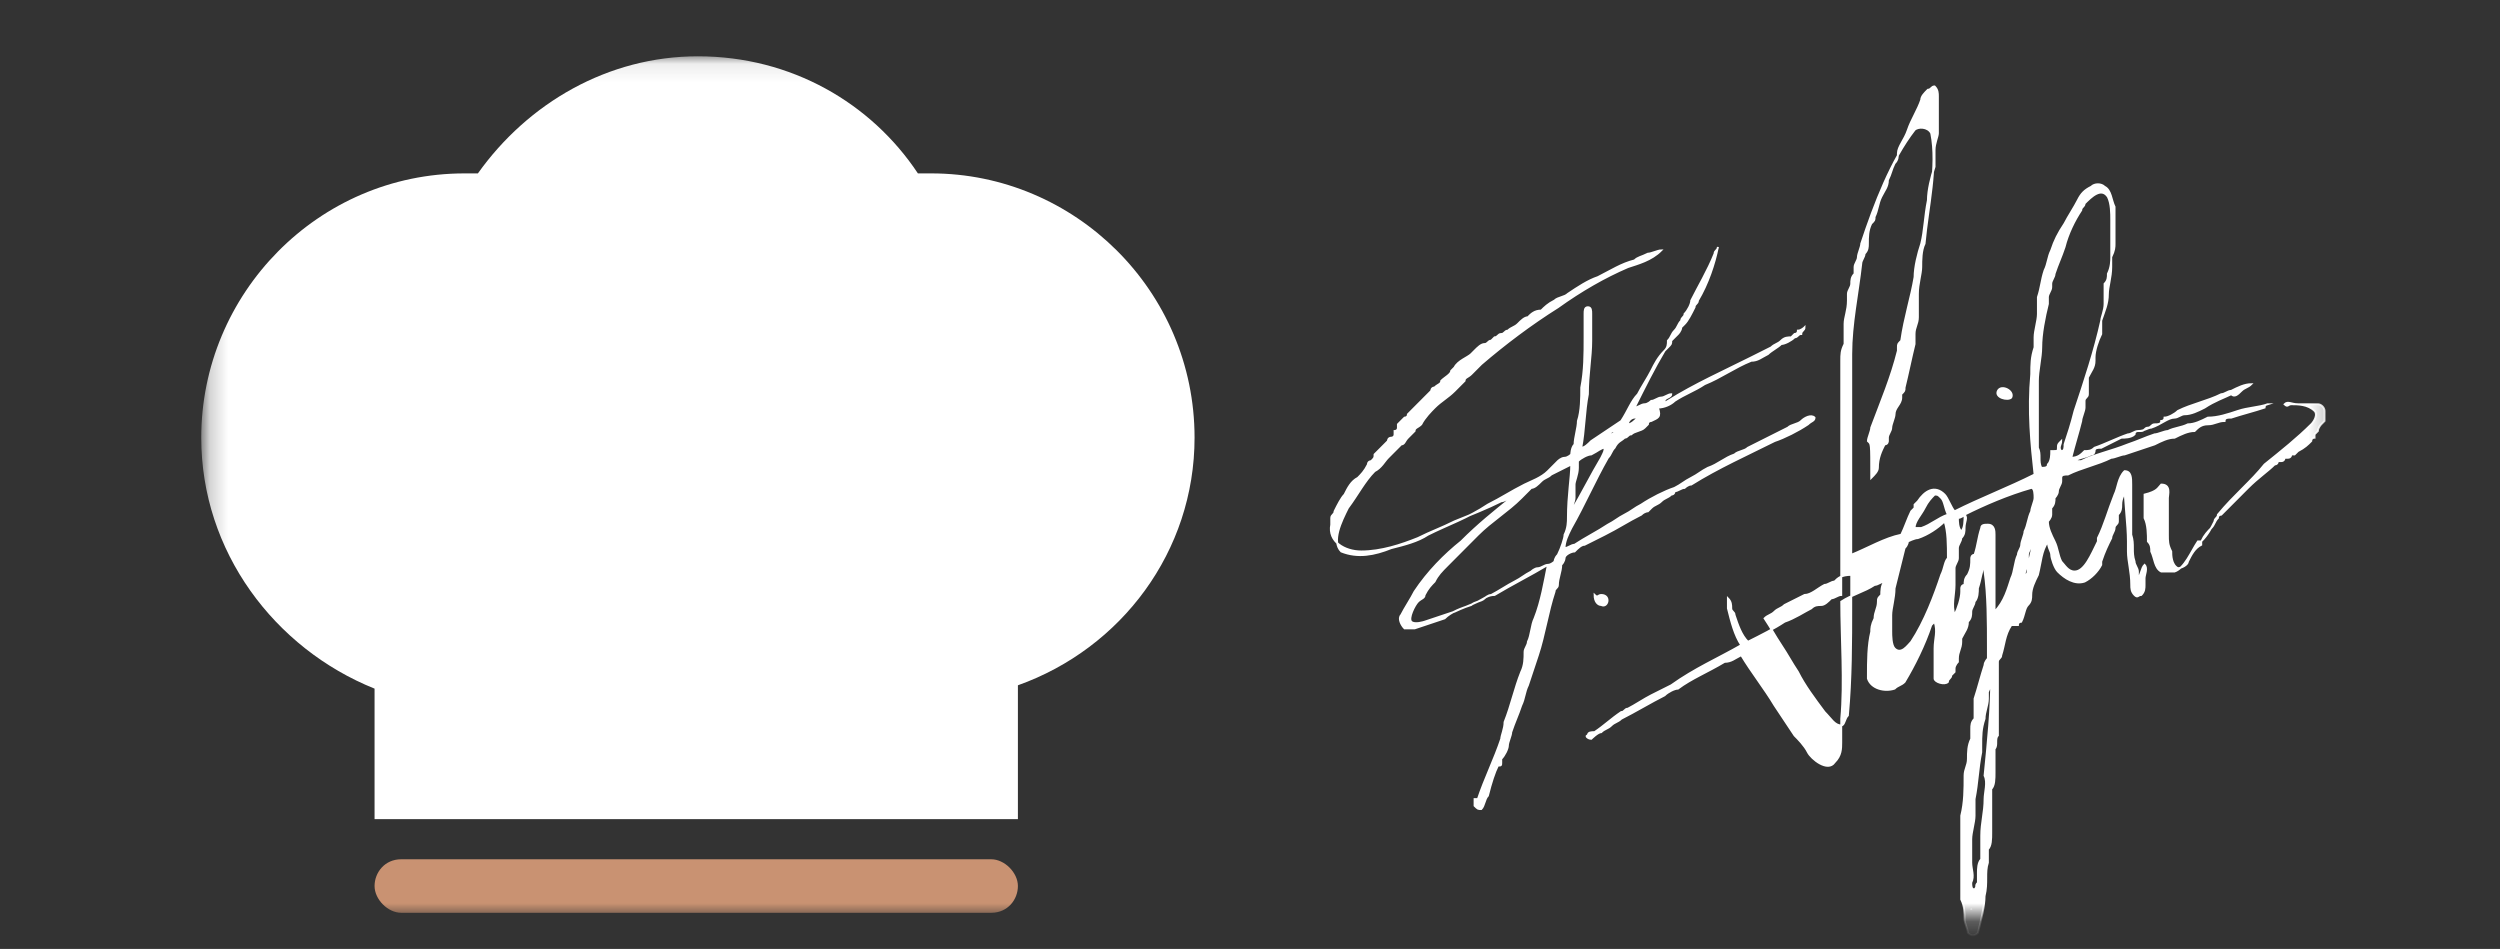 <svg width="137" height="52" viewBox="0 0 137 52" fill="none" xmlns="http://www.w3.org/2000/svg">
<rect x="0" y="0" width="137" height="52" fill="#333333" stroke="none"/>
<mask id="mask0_9496_622" style="mask-type:luminance" maskUnits="userSpaceOnUse" x="11" y="3" width="117" height="48">
<path d="M127.752 3.085H11.21V50.205H127.752V3.085Z" fill="white"/>
</mask>
<g mask="url(#mask0_9496_622)">
<path d="M65.462 23.986C65.462 15.919 58.886 9.502 51.032 9.502C50.849 9.502 50.666 9.502 50.301 9.502C47.744 5.652 43.36 3.085 38.245 3.085C33.313 3.085 28.929 5.652 26.189 9.502C26.006 9.502 25.824 9.502 25.458 9.502C17.421 9.502 11.028 16.103 11.028 23.986C11.028 30.22 15.046 35.537 20.526 37.737V44.888H55.781V37.554C61.444 35.537 65.462 30.22 65.462 23.986Z" fill="white"/>
</g>
<mask id="mask1_9496_622" style="mask-type:luminance" maskUnits="userSpaceOnUse" x="11" y="3" width="117" height="48">
<path d="M127.752 3.085H11.21V50.205H127.752V3.085Z" fill="white"/>
</mask>
<g mask="url(#mask1_9496_622)">
<path d="M21.988 47.088C21.074 47.088 20.526 47.821 20.526 48.554C20.526 49.288 21.257 50.021 21.988 50.021H54.32C55.233 50.021 55.781 49.288 55.781 48.554C55.781 47.821 55.05 47.088 54.32 47.088H21.988Z" fill="#C99272"/>
</g>
<mask id="mask2_9496_622" style="mask-type:luminance" maskUnits="userSpaceOnUse" x="11" y="3" width="117" height="48">
<path d="M127.752 3.085H11.21V50.205H127.752V3.085Z" fill="white"/>
</mask>
<g mask="url(#mask2_9496_622)">
<path d="M87.748 32.604C88.296 32.604 88.113 33.337 87.748 33.154C87.565 33.154 87.382 32.97 87.382 32.604C87.565 32.787 87.565 32.604 87.748 32.604ZM109.485 21.42C109.668 21.053 110.398 21.42 110.216 21.786C110.033 21.97 109.302 21.786 109.485 21.42ZM118.436 26.553C118.984 26.553 118.801 27.103 118.801 27.287C118.801 27.47 118.801 27.653 118.801 27.837C118.801 28.387 118.801 28.753 118.801 29.303C118.801 29.67 118.801 29.853 118.984 30.22C118.984 30.403 118.984 30.953 119.349 31.137C119.532 31.137 119.897 30.953 119.897 30.77C120.08 30.403 120.262 30.037 120.628 29.853C120.628 29.853 120.628 29.853 120.628 29.67C120.993 29.303 121.176 28.937 121.358 28.57C121.358 28.387 121.541 28.387 121.541 28.203C122.454 27.103 123.368 26.37 124.098 25.453C125.012 24.72 125.925 23.986 126.656 23.253C126.838 23.07 127.021 22.703 126.838 22.52C126.473 22.153 125.925 22.153 125.56 22.153C125.377 22.153 125.377 22.336 125.194 22.153C125.377 21.97 125.56 22.153 125.925 22.153C126.108 22.153 126.108 22.153 126.29 22.153C126.473 22.153 126.656 22.153 127.021 22.153C127.204 22.153 127.386 22.336 127.386 22.52C127.386 22.703 127.386 22.703 127.386 22.886V23.07L127.204 23.253C127.204 23.253 127.021 23.436 127.021 23.62L126.838 23.803C126.838 23.803 126.838 23.803 126.838 23.986C126.838 23.986 126.656 23.986 126.656 24.17C126.473 24.353 126.29 24.536 125.925 24.72L125.742 24.903H125.56C125.56 24.903 125.56 25.087 125.377 25.087C125.377 25.087 125.377 25.087 125.194 25.087C125.194 25.087 125.194 25.27 125.012 25.27C125.012 25.27 125.012 25.27 124.829 25.27C124.829 25.27 124.829 25.453 124.646 25.453C124.281 25.82 123.733 26.186 123.185 26.737L123.002 26.92C122.82 27.103 122.82 27.103 122.637 27.287C122.454 27.47 122.454 27.47 122.272 27.653C122.089 27.837 121.906 28.02 121.724 28.203C121.724 28.203 121.541 28.203 121.541 28.387C121.358 28.57 121.358 28.753 121.176 28.937C120.993 29.12 120.81 29.303 120.628 29.67C120.628 29.67 120.628 29.67 120.445 29.67C120.08 30.22 119.714 31.137 119.166 31.32C118.984 31.32 118.984 31.32 118.801 31.32C118.801 31.32 118.618 31.32 118.436 31.32C118.07 31.137 118.07 30.587 117.888 30.22C117.888 30.037 117.888 29.853 117.705 29.67C117.705 29.303 117.705 28.753 117.522 28.387C117.522 28.02 117.522 27.653 117.522 27.103C118.253 26.92 118.253 26.737 118.436 26.553ZM86.104 25.453C85.738 25.637 85.373 25.82 85.008 26.003C84.825 26.186 84.642 26.186 84.46 26.37C84.277 26.553 84.094 26.737 83.912 26.737C83.729 26.92 83.546 27.103 83.364 27.287C82.633 28.02 81.72 28.57 80.989 29.303C80.624 29.67 80.258 30.037 79.893 30.403C79.71 30.587 79.528 30.77 79.345 30.953C78.98 31.32 78.797 31.503 78.614 31.87C78.432 32.053 78.249 32.237 78.066 32.604C78.066 32.787 77.884 32.787 77.701 32.97C77.518 33.154 77.153 33.887 77.336 34.07C77.518 34.254 78.066 34.07 78.066 34.07C78.614 33.887 79.162 33.704 79.71 33.52C80.076 33.337 80.624 33.154 80.989 32.97C81.354 32.787 81.537 32.604 81.902 32.604C82.816 32.053 83.912 31.503 84.825 30.953C85.008 30.953 85.19 30.77 85.19 30.77C85.19 30.77 85.19 30.587 85.373 30.403C85.556 30.037 85.738 29.487 85.738 29.303C85.921 28.937 85.921 28.57 85.921 28.387C85.921 27.103 86.104 26.186 86.104 25.453ZM87.93 24.537C87.748 24.537 87.565 24.72 87.2 24.903C87.017 24.903 86.652 25.087 86.469 25.27V25.637C86.469 26.003 86.286 26.37 86.286 26.553C86.286 26.737 86.286 27.103 86.286 27.287C86.286 27.47 86.104 27.837 86.104 28.02C86.652 27.103 87.2 26.003 87.748 25.087C87.93 24.72 87.93 24.72 87.93 24.537ZM88.113 23.803C88.296 23.803 88.478 23.803 88.478 23.62C88.296 23.62 88.113 23.803 88.113 23.803ZM94.141 13.536C93.958 14.453 93.593 15.553 93.045 16.469C93.045 16.653 92.862 16.653 92.862 16.836C92.68 17.203 92.497 17.569 92.314 17.753L92.132 17.936C92.132 18.119 91.949 18.303 91.949 18.303C91.766 18.486 91.766 18.486 91.584 18.669C91.584 18.853 91.584 18.853 91.401 19.036L91.218 19.22C90.67 20.136 90.122 21.236 89.574 22.336C89.757 22.336 89.94 22.153 90.122 22.153C90.305 22.153 90.488 21.97 90.488 21.97C90.67 21.97 90.853 21.786 91.036 21.786C91.218 21.786 91.401 21.603 91.584 21.603C91.584 21.786 91.218 21.786 91.218 21.97C91.036 22.153 91.036 22.336 90.853 22.336C90.67 22.52 90.305 22.703 89.94 22.703C89.757 22.703 89.757 22.886 89.574 22.886C89.392 22.886 89.209 23.07 89.209 23.253C89.392 23.253 89.574 23.07 89.757 22.886C90.305 22.52 90.853 22.336 91.401 21.97C92.862 21.053 94.506 20.32 95.968 19.586C96.333 19.403 96.698 19.22 97.064 19.036C97.246 18.853 97.429 18.853 97.612 18.669C97.794 18.486 97.977 18.486 98.16 18.486L98.342 18.303C98.342 18.303 98.525 18.303 98.525 18.119C98.708 18.119 98.89 17.936 98.89 17.936C98.89 18.119 98.708 18.119 98.708 18.303C98.525 18.303 98.525 18.486 98.342 18.486C98.16 18.669 97.794 18.853 97.612 18.853C97.429 19.036 97.064 19.22 96.881 19.403C96.516 19.586 96.333 19.77 95.968 19.77C95.054 20.136 94.324 20.686 93.41 21.053C92.862 21.42 92.314 21.603 91.766 21.97C91.584 22.153 91.218 22.336 90.853 22.336C91.036 22.886 90.853 22.886 90.488 23.07C90.488 23.07 90.305 23.07 90.305 23.253L90.122 23.436C89.94 23.62 89.574 23.62 89.392 23.803C89.209 23.803 89.209 23.986 89.026 23.986C88.844 24.17 88.661 24.17 88.478 24.537C88.296 24.72 88.296 24.903 88.113 25.087C87.382 26.37 86.834 27.653 86.104 28.937C85.921 29.303 85.738 29.67 85.738 30.037C85.921 30.037 86.104 29.853 86.286 29.853C86.834 29.487 87.565 29.12 88.113 28.753C88.478 28.57 88.661 28.387 89.026 28.203C89.392 28.02 89.574 27.837 89.94 27.653C90.488 27.287 91.218 26.92 91.766 26.737C92.132 26.553 92.314 26.37 92.68 26.186C93.045 26.003 93.228 25.82 93.593 25.637C94.141 25.453 94.506 25.087 95.054 24.903C95.237 24.72 95.602 24.72 95.785 24.537C96.516 24.17 97.246 23.803 97.977 23.436C98.16 23.253 98.525 23.253 98.708 23.07C98.89 22.886 99.256 22.703 99.438 22.886C99.438 23.07 99.256 23.07 99.073 23.253C98.525 23.62 97.794 23.986 97.246 24.17C95.785 24.903 94.141 25.637 92.68 26.553C92.497 26.553 92.314 26.737 92.314 26.737C92.132 26.737 91.949 26.92 91.766 26.92C91.766 26.92 91.766 27.103 91.584 27.103C91.401 27.287 91.218 27.287 91.036 27.47C90.853 27.653 90.67 27.653 90.488 27.837L90.305 28.02C90.305 28.02 90.122 28.02 89.94 28.203C89.209 28.57 88.661 28.937 87.93 29.303C87.565 29.487 87.2 29.67 86.834 29.853C86.652 29.853 86.469 30.037 86.286 30.22C86.104 30.22 85.738 30.403 85.738 30.587C85.738 30.587 85.738 30.77 85.556 30.953C85.556 31.32 85.373 31.687 85.373 32.053C85.373 32.237 85.19 32.237 85.19 32.42C84.825 33.52 84.642 34.804 84.277 35.904C84.094 36.454 83.912 37.004 83.729 37.554C83.546 37.92 83.546 38.287 83.364 38.654C83.181 39.204 82.998 39.571 82.816 40.121C82.816 40.304 82.633 40.671 82.633 40.854C82.633 41.037 82.45 41.404 82.268 41.587V41.771C82.268 41.954 82.268 41.954 82.085 41.954C81.902 42.321 81.72 42.871 81.537 43.604C81.354 43.788 81.354 44.154 81.172 44.337C80.989 44.337 80.989 44.337 80.806 44.154C80.806 44.154 80.806 43.971 80.806 43.788H80.989C81.354 42.688 81.902 41.587 82.268 40.487C82.268 40.304 82.45 39.937 82.45 39.571C82.816 38.654 82.998 37.737 83.364 36.821C83.546 36.454 83.546 36.087 83.546 35.72C83.546 35.537 83.729 35.354 83.729 35.17C83.912 34.804 83.912 34.254 84.094 33.887C84.46 32.97 84.642 31.87 84.825 30.953C84.642 30.953 84.46 31.137 84.277 31.137C84.094 31.137 83.912 31.32 83.912 31.32C83.546 31.503 83.364 31.687 82.998 31.87C82.633 32.053 82.085 32.42 81.72 32.604C81.537 32.604 81.354 32.787 81.354 32.787C81.172 32.97 80.806 32.97 80.624 33.154C80.076 33.337 79.528 33.52 79.162 33.887C78.614 34.07 78.066 34.254 77.518 34.437C77.336 34.437 77.153 34.437 76.97 34.437C76.788 34.254 76.605 33.887 76.788 33.704C76.97 33.337 77.336 32.787 77.518 32.42C78.249 31.32 79.162 30.403 80.076 29.67C80.989 28.753 81.902 28.02 82.816 27.287C82.633 27.287 82.45 27.47 82.268 27.47C81.537 27.837 80.624 28.203 79.71 28.57C78.98 28.937 78.432 29.12 77.701 29.487C76.788 29.853 75.692 30.22 74.596 30.22C73.682 30.22 72.769 29.67 72.952 28.753V28.57V28.387C72.952 28.203 73.134 28.203 73.134 28.02C73.317 27.653 73.5 27.287 73.682 27.103C73.865 26.737 74.048 26.37 74.413 26.186C74.596 26.003 74.778 25.82 74.961 25.453C74.961 25.27 75.144 25.27 75.144 25.27C75.326 25.087 75.326 25.087 75.326 24.903L75.509 24.72L75.692 24.537C75.874 24.353 75.874 24.353 76.057 24.17C76.057 24.17 76.057 23.986 76.24 23.986C76.24 23.986 76.422 23.986 76.422 23.803V23.62C76.422 23.62 76.605 23.62 76.605 23.436C76.605 23.436 76.605 23.436 76.605 23.253C76.788 23.07 76.788 23.07 76.97 22.886C76.97 22.886 77.153 22.886 77.153 22.703C77.336 22.52 77.518 22.336 77.701 22.153L77.884 21.97L78.066 21.786C78.249 21.603 78.249 21.603 78.432 21.42C78.432 21.42 78.432 21.236 78.614 21.236C78.797 21.053 78.98 21.053 78.98 20.87C79.162 20.686 79.528 20.503 79.528 20.32L79.71 20.136C79.893 19.77 80.441 19.586 80.624 19.403L80.806 19.22C80.989 19.036 81.172 18.853 81.354 18.853C81.537 18.853 81.537 18.669 81.72 18.669L81.902 18.486C82.085 18.486 82.085 18.303 82.268 18.303C82.45 18.303 82.45 18.119 82.633 18.119C82.816 17.936 82.998 17.936 83.181 17.753C83.364 17.569 83.546 17.386 83.729 17.386C83.912 17.203 84.094 17.019 84.46 17.019C84.642 16.836 84.825 16.653 85.19 16.469C85.373 16.286 85.738 16.286 85.921 16.103C86.469 15.736 87.017 15.369 87.565 15.186C88.296 14.819 88.844 14.453 89.574 14.269C89.757 14.086 89.94 14.086 90.305 13.902C90.488 13.902 90.853 13.719 91.036 13.719C90.488 14.269 89.757 14.453 89.209 14.636C87.93 15.186 86.652 15.919 85.373 16.836C83.912 17.753 82.45 18.853 81.172 19.953C80.989 20.136 80.806 20.32 80.624 20.503C80.441 20.686 80.258 20.686 80.258 20.87C80.076 21.053 79.893 21.236 79.71 21.42C79.345 21.786 78.98 21.97 78.614 22.336C78.432 22.52 78.066 22.886 77.884 23.253C77.701 23.436 77.518 23.436 77.518 23.62C77.336 23.803 77.336 23.803 77.153 23.986C76.97 24.17 76.97 24.353 76.788 24.353C76.605 24.536 76.605 24.536 76.422 24.72C76.24 24.903 76.24 24.903 76.057 25.087C75.874 25.27 75.692 25.637 75.326 25.82C74.778 26.37 74.413 27.103 73.865 27.837C73.5 28.57 72.952 29.67 73.5 30.22C74.413 30.587 75.326 30.403 76.24 30.037C76.97 29.853 77.701 29.67 78.249 29.303C79.345 28.753 80.441 28.387 81.537 27.653C82.268 27.287 82.816 26.92 83.546 26.553C83.912 26.37 84.46 26.186 84.825 25.82C85.008 25.637 85.19 25.453 85.373 25.27C85.373 25.27 85.556 25.087 85.738 25.087C85.921 25.087 86.104 24.903 86.104 24.903C86.104 24.903 86.104 24.536 86.286 24.353C86.286 23.986 86.469 23.436 86.469 23.07C86.652 22.52 86.652 21.786 86.652 21.236C86.834 20.32 86.834 19.403 86.834 18.486C86.834 18.119 86.834 17.936 86.834 17.569C86.834 17.386 86.834 17.386 86.834 17.203C86.834 17.019 86.834 16.836 87.017 16.836C87.2 16.836 87.2 17.019 87.2 17.203C87.2 17.569 87.2 18.119 87.2 18.669C87.2 19.586 87.017 20.503 87.017 21.603C86.834 22.52 86.834 23.62 86.652 24.537C86.834 24.537 87.017 24.353 87.2 24.17C87.748 23.803 88.296 23.436 88.844 23.07C89.209 22.52 89.392 21.97 89.757 21.603C89.94 21.236 90.305 20.686 90.488 20.32C90.67 19.953 90.853 19.586 91.218 19.22C91.401 19.036 91.401 18.853 91.401 18.669C91.584 18.486 91.584 18.303 91.766 18.119C91.949 17.936 91.949 17.753 92.132 17.569C92.132 17.386 92.314 17.386 92.314 17.203C92.497 17.019 92.68 16.653 92.68 16.469C93.045 15.736 93.593 14.819 93.958 13.902C93.958 13.719 94.141 13.719 94.141 13.536ZM109.12 37.187C109.12 37.37 109.12 37.554 108.937 37.92C108.937 38.104 108.937 38.287 108.937 38.287C108.937 38.654 108.754 39.021 108.754 39.387C108.572 39.937 108.572 40.304 108.572 40.854C108.572 41.037 108.572 41.037 108.572 41.221C108.389 42.137 108.389 42.871 108.206 43.788C108.206 44.154 108.206 44.521 108.206 44.704C108.206 45.071 108.024 45.621 108.024 45.988C108.024 46.354 108.024 46.538 108.024 46.721C108.024 46.904 108.024 47.088 108.024 47.271C108.024 47.638 108.206 48.004 108.024 48.371C108.024 48.554 108.024 48.738 108.206 48.738C108.389 48.554 108.206 48.554 108.389 48.371C108.389 48.188 108.389 48.188 108.389 48.004C108.389 48.004 108.389 48.004 108.389 47.821C108.389 47.638 108.389 47.271 108.572 47.088C108.572 46.904 108.572 46.904 108.572 46.721C108.572 46.538 108.572 46.354 108.572 46.171C108.572 45.988 108.572 45.804 108.572 45.804C108.572 45.071 108.754 44.521 108.754 43.788C108.754 43.421 108.937 42.871 108.754 42.504C108.937 40.671 109.12 38.837 109.12 37.187C109.12 37.004 109.12 37.004 109.12 37.187ZM107.11 34.254V34.437C107.293 34.437 107.293 34.437 107.11 34.254C107.293 34.254 107.293 34.254 107.11 34.254ZM100.534 31.87C100.352 31.87 100.169 32.053 99.986 32.053C99.621 32.237 99.256 32.604 98.89 32.604C98.525 32.787 98.16 32.97 97.794 33.154C97.612 33.337 97.429 33.337 97.246 33.52C97.064 33.704 96.881 33.704 96.698 33.887C97.064 34.437 97.246 34.804 97.612 35.354C97.977 35.904 98.16 36.27 98.525 36.821C98.89 37.554 99.438 38.287 99.986 39.021C100.352 39.387 100.534 39.754 100.9 39.754C101.082 39.754 101.082 39.387 101.265 39.204C101.448 37.187 101.448 35.17 101.448 33.154C101.448 32.97 101.448 32.787 101.448 32.787C101.448 32.42 101.448 32.237 101.448 31.87C101.448 31.687 101.448 31.687 101.448 31.503C100.9 31.503 100.717 31.687 100.534 31.87ZM110.581 32.053C110.764 31.87 110.764 31.87 110.581 32.053C110.581 31.87 110.581 31.87 110.581 32.053ZM110.764 31.687C110.764 31.503 110.764 31.503 110.764 31.687V31.687ZM105.101 29.487C104.918 29.487 104.553 29.67 104.553 29.67C104.553 29.67 104.553 29.853 104.37 30.037C104.188 30.77 104.005 31.503 103.822 32.237C103.822 32.787 103.64 33.337 103.64 33.704C103.64 33.887 103.64 34.07 103.64 34.07C103.64 34.254 103.64 34.437 103.64 34.62C103.64 34.804 103.64 35.354 103.822 35.537C104.188 35.904 104.553 35.354 104.736 35.17C105.466 34.07 106.014 32.604 106.38 31.503C106.562 31.137 106.562 30.77 106.745 30.587C106.745 29.853 106.745 29.12 106.562 28.57C106.197 28.937 105.649 29.303 105.101 29.487ZM107.293 28.387C107.293 28.57 107.293 28.937 107.476 29.12C107.658 28.937 107.658 28.57 107.658 28.203C107.476 28.387 107.293 28.387 107.293 28.387ZM106.38 27.287C106.197 27.103 106.197 27.103 106.014 27.103C105.832 27.287 105.649 27.47 105.466 27.837C105.284 28.203 104.918 28.57 104.918 28.937C105.101 28.937 105.101 28.937 105.284 28.937C105.832 28.753 106.197 28.387 106.745 28.203C106.562 27.837 106.562 27.47 106.38 27.287ZM111.86 28.02C111.677 28.57 111.494 29.303 111.312 29.853C111.312 30.037 111.129 30.22 111.129 30.403C111.129 30.587 111.129 30.587 111.129 30.77C111.129 30.953 110.946 31.32 110.946 31.503C111.129 31.503 111.129 31.32 111.129 31.137C111.312 30.037 111.677 28.937 111.86 28.02ZM110.216 31.687C110.398 31.32 110.398 30.77 110.581 30.403C110.581 30.22 110.764 30.037 110.764 29.853C110.764 29.67 110.946 29.303 110.946 29.12C111.129 28.753 111.129 28.387 111.312 28.02C111.312 27.837 111.494 27.47 111.494 27.287C111.494 27.103 111.494 26.737 111.312 26.737C110.033 27.103 108.754 27.653 107.658 28.203C107.841 28.387 107.658 28.57 107.658 28.937C107.658 29.12 107.658 29.303 107.476 29.487C107.476 29.67 107.293 29.853 107.293 30.037C107.293 30.22 107.293 30.403 107.293 30.587C107.293 30.77 107.11 30.953 107.11 31.137C107.11 31.32 107.11 31.687 107.11 31.687C107.11 31.87 107.11 32.053 107.11 32.053C107.11 32.604 106.928 33.154 107.11 33.704C107.293 33.337 107.476 32.787 107.476 32.42V32.237C107.476 32.237 107.476 32.053 107.658 32.053C107.658 31.87 107.658 31.687 107.841 31.503C108.024 31.137 108.024 30.953 108.024 30.587C108.024 30.587 108.024 30.403 108.206 30.403C108.389 29.853 108.389 29.487 108.572 28.937C108.572 28.753 108.754 28.753 108.937 28.753C109.302 28.753 109.302 29.12 109.302 29.303C109.302 29.67 109.302 29.853 109.302 30.22C109.302 30.587 109.302 30.953 109.302 31.32C109.302 31.503 109.302 31.503 109.302 31.687V31.87C109.302 32.237 109.302 32.604 109.302 32.97C109.302 33.154 109.302 33.154 109.302 33.337C109.302 33.52 109.302 33.52 109.302 33.52C109.85 32.97 110.033 32.237 110.216 31.687ZM113.138 24.353C113.321 23.803 113.504 23.253 113.686 22.52C114.234 20.87 114.782 19.22 115.148 17.569C115.33 17.019 115.513 16.653 115.513 16.103C115.513 15.736 115.696 15.186 115.696 14.636V14.453C115.696 14.269 115.696 14.086 115.696 13.902C115.696 13.536 115.696 13.169 115.696 12.803C115.696 12.619 115.696 12.252 115.696 12.069C115.696 11.702 115.696 11.152 115.513 10.786C115.148 10.236 114.6 10.786 114.234 11.152C114.234 11.336 114.052 11.336 114.052 11.519C113.686 12.069 113.321 12.803 113.138 13.536C112.956 14.086 112.773 14.453 112.59 15.003C112.59 15.186 112.408 15.369 112.408 15.553V15.736C112.408 15.919 112.225 16.103 112.225 16.286C112.225 16.469 112.225 16.653 112.225 16.653C112.042 17.386 111.86 18.303 111.86 19.036C111.86 19.586 111.677 20.32 111.677 20.87C111.677 21.42 111.677 21.786 111.677 22.153C111.677 22.703 111.677 23.253 111.677 23.803C111.677 23.986 111.677 24.353 111.677 24.537C111.86 24.903 111.677 25.27 111.86 25.637C112.042 25.637 112.225 25.637 112.225 25.453C112.408 25.27 112.408 24.903 112.408 24.72C112.773 24.72 112.773 24.72 112.773 24.537C112.773 24.353 112.773 24.353 112.956 24.17C112.956 24.353 112.773 24.536 112.956 24.72C113.138 24.72 113.138 24.536 113.138 24.353ZM102.361 24.17C102.361 23.986 102.544 23.62 102.544 23.436C103.092 21.97 103.64 20.686 104.005 19.22V19.036C104.005 18.853 104.005 18.853 104.188 18.669C104.37 17.386 104.736 16.286 104.918 15.186C104.918 14.636 105.101 13.902 105.284 13.352C105.466 12.619 105.466 11.886 105.649 10.969C105.649 10.419 105.832 9.686 106.014 9.136C106.014 8.952 106.014 8.952 106.014 8.769V8.586C106.014 8.402 106.014 8.402 106.014 8.219C106.014 7.852 106.197 7.486 106.197 7.302C106.197 6.935 106.197 6.569 106.197 6.202C106.197 5.835 106.197 5.469 106.197 5.285C106.197 5.102 106.197 4.919 106.014 4.735C105.832 4.735 105.832 4.919 105.649 4.919C105.466 5.102 105.284 5.285 105.284 5.469C105.101 6.019 104.736 6.569 104.553 7.119C104.37 7.669 104.005 8.036 104.005 8.402C104.005 8.586 104.005 8.769 103.822 8.952C103.64 9.319 103.64 9.502 103.457 9.869C103.457 10.236 103.274 10.419 103.092 10.786C102.909 11.152 102.909 11.519 102.726 11.886C102.726 12.069 102.726 12.069 102.544 12.252C102.361 12.619 102.361 12.986 102.361 13.352C102.361 13.536 102.361 13.719 102.178 13.902C102.178 14.086 101.996 14.269 101.996 14.453C101.813 16.103 101.448 17.753 101.448 19.403C101.448 19.586 101.448 19.953 101.448 20.136C101.448 20.32 101.448 20.686 101.448 20.87C101.448 21.053 101.448 21.236 101.448 21.236C101.448 21.603 101.448 22.153 101.448 22.52C101.448 22.703 101.448 22.886 101.448 23.253C101.448 23.62 101.448 23.986 101.448 24.17V24.353C101.448 24.536 101.448 24.72 101.448 25.087C101.448 25.27 101.448 25.453 101.448 25.82C101.448 26.003 101.448 26.186 101.448 26.37C101.448 26.553 101.448 26.737 101.448 26.92C101.448 27.103 101.448 27.103 101.448 27.287C101.448 27.47 101.448 27.47 101.448 27.653C101.448 27.837 101.448 27.837 101.448 28.02C101.448 28.203 101.448 28.57 101.448 28.937C101.448 29.487 101.448 30.037 101.448 30.403C102.361 30.037 103.274 29.487 104.188 29.303C104.37 28.937 104.553 28.387 104.736 28.02L104.918 27.837V27.653L105.101 27.47C105.466 26.92 106.014 26.553 106.562 27.103C106.745 27.287 106.928 27.837 107.11 28.02C108.572 27.287 110.033 26.737 111.494 26.003C111.312 24.353 111.129 22.52 111.312 20.503C111.312 19.953 111.312 19.586 111.494 19.036C111.494 18.853 111.494 18.669 111.494 18.486C111.494 18.119 111.677 17.569 111.677 17.203C111.677 17.019 111.677 16.836 111.677 16.653C111.677 16.469 111.677 16.286 111.677 16.286C111.86 15.736 111.86 15.369 112.042 14.819C112.225 14.453 112.225 14.086 112.408 13.719C112.59 13.169 112.773 12.803 113.138 12.252C113.321 11.886 113.686 11.336 113.869 10.969C114.052 10.602 114.234 10.419 114.6 10.236C114.782 10.052 115.148 10.052 115.33 10.236C115.696 10.419 115.696 10.969 115.878 11.336C115.878 11.886 115.878 12.619 115.878 13.352C115.878 13.536 115.878 13.719 115.696 14.086C115.696 14.269 115.696 14.636 115.513 15.003C115.513 15.186 115.513 15.369 115.33 15.553C115.33 15.736 115.33 15.736 115.33 15.919V16.103C115.33 16.286 115.33 16.469 115.33 16.653C115.33 17.019 115.148 17.386 115.148 17.569C115.148 17.753 115.148 17.936 115.148 18.119V18.303C114.965 18.669 114.782 19.22 114.782 19.586V19.77C114.782 20.136 114.6 20.32 114.417 20.686C114.417 20.87 114.417 21.053 114.417 21.053V21.236C114.417 21.236 114.417 21.42 114.417 21.603C114.417 21.786 114.234 21.786 114.234 21.97C114.234 22.153 114.234 22.336 114.234 22.336C114.234 22.52 114.052 22.886 114.052 23.07C113.869 23.803 113.686 24.353 113.504 25.087C113.869 25.087 114.052 24.903 114.234 24.72C114.417 24.72 114.6 24.72 114.782 24.537C115.33 24.353 116.061 23.986 116.609 23.803C116.792 23.803 116.974 23.62 117.157 23.62H117.34C117.522 23.62 117.522 23.436 117.705 23.436C117.888 23.436 117.888 23.253 118.07 23.253C118.253 23.253 118.436 23.253 118.436 23.07C118.436 23.07 118.618 23.07 118.618 22.886C118.801 22.886 119.166 22.703 119.349 22.52C120.08 22.153 120.993 21.97 121.724 21.603C121.906 21.603 122.089 21.42 122.272 21.42C122.637 21.236 123.002 21.053 123.368 21.053C123.185 21.236 123.002 21.236 122.82 21.42C122.637 21.603 122.454 21.786 122.272 21.603C121.906 21.786 121.358 21.97 120.81 22.336C120.445 22.52 120.08 22.703 119.714 22.703C119.532 22.703 119.349 22.886 119.166 22.886C118.801 22.886 118.436 23.253 117.888 23.436C117.705 23.436 117.522 23.62 117.157 23.62C117.157 23.62 116.974 23.62 116.974 23.803C116.792 23.986 116.426 23.986 116.244 23.986C115.878 24.17 115.513 24.353 115.148 24.537C114.965 24.537 114.782 24.536 114.782 24.72C114.782 24.72 114.782 24.903 114.6 24.903C114.234 25.087 113.869 25.087 113.686 25.27C113.869 25.27 113.869 25.27 114.052 25.27C114.782 24.903 115.696 24.72 116.609 24.353C117.157 24.17 117.522 23.986 118.07 23.803C118.253 23.803 118.618 23.62 118.801 23.62C119.166 23.436 119.532 23.436 119.897 23.253C120.262 23.253 120.628 23.07 120.993 22.886C121.541 22.886 122.089 22.703 122.637 22.52C123.185 22.336 123.733 22.336 124.281 22.153C124.281 22.153 124.098 22.153 124.098 22.336C123.55 22.52 122.82 22.703 122.272 22.886C122.089 22.886 121.906 22.886 121.906 23.07C121.541 23.07 121.358 23.253 120.993 23.253C120.628 23.253 120.445 23.436 120.262 23.62C119.897 23.62 119.532 23.803 119.166 23.986C118.801 23.986 118.436 24.17 118.07 24.353C117.522 24.536 116.974 24.72 116.426 24.903C116.244 24.903 115.878 25.087 115.696 25.087C114.965 25.453 114.052 25.637 113.321 26.003C113.138 26.003 112.956 26.003 112.956 26.186V26.37C112.956 26.553 112.773 26.737 112.773 26.92C112.773 27.103 112.59 27.287 112.59 27.287C112.59 27.47 112.59 27.653 112.408 27.837C112.408 28.02 112.408 28.02 112.408 28.203C112.408 28.387 112.225 28.57 112.225 28.57C112.225 28.937 112.408 29.303 112.59 29.67C112.773 30.037 112.773 30.403 112.956 30.77C113.138 30.953 113.321 31.32 113.686 31.32C114.234 31.32 114.6 30.403 114.965 29.67V29.487C115.33 28.753 115.513 28.02 115.878 27.103C116.061 26.737 116.061 26.186 116.426 25.82C116.792 25.82 116.792 26.186 116.792 26.553C116.792 26.737 116.792 26.92 116.792 27.103C116.792 27.287 116.792 27.653 116.792 27.837C116.792 28.02 116.792 28.387 116.792 28.57C116.792 28.753 116.792 28.937 116.792 29.303C116.974 29.853 116.792 30.22 116.974 30.77C116.974 30.953 117.157 31.137 117.157 31.32C117.157 31.503 117.157 31.687 117.157 31.687C117.34 31.503 117.34 31.137 117.522 30.953C117.705 31.137 117.522 31.503 117.522 31.687C117.522 31.87 117.522 31.87 117.522 32.053C117.522 32.237 117.522 32.42 117.34 32.604C117.157 32.604 117.157 32.787 116.974 32.604C116.792 32.42 116.792 32.237 116.792 32.053C116.792 31.32 116.609 30.77 116.609 30.22C116.609 30.037 116.609 29.853 116.609 29.67C116.609 28.753 116.426 27.47 116.426 26.553C116.244 26.553 116.426 26.737 116.426 26.92C116.426 27.103 116.244 27.287 116.244 27.653C116.244 27.837 116.244 28.02 116.061 28.203V28.387V28.57C116.061 28.753 115.878 28.753 115.878 28.937C115.878 29.12 115.696 29.303 115.696 29.487C115.513 29.853 115.33 30.22 115.148 30.77V30.953C114.965 31.32 114.6 31.687 114.234 31.87C113.686 32.053 113.138 31.687 112.773 31.32C112.59 31.137 112.408 30.587 112.408 30.403C112.408 30.22 112.225 30.037 112.225 29.67C111.86 30.22 111.86 30.77 111.677 31.503C111.494 31.87 111.312 32.237 111.312 32.604C111.312 32.787 111.312 32.97 111.129 33.154C110.946 33.337 110.946 33.704 110.764 34.07C110.764 34.07 110.581 34.07 110.581 34.254C110.398 34.254 110.216 34.254 110.216 34.254C109.85 34.804 109.85 35.354 109.668 35.904C109.668 36.087 109.485 36.087 109.485 36.27C109.485 36.454 109.485 36.637 109.485 36.821C109.485 37.004 109.485 37.187 109.485 37.37C109.485 37.554 109.485 37.554 109.485 37.737C109.485 37.92 109.485 38.287 109.485 38.471C109.485 38.654 109.485 39.021 109.485 39.204C109.485 39.571 109.485 39.937 109.485 40.304C109.302 40.487 109.485 40.854 109.302 41.037C109.302 41.221 109.302 41.404 109.302 41.587V41.771C109.302 41.954 109.302 42.137 109.302 42.321C109.302 42.687 109.302 43.054 109.12 43.237V43.421V43.604V43.788C109.12 43.971 109.12 43.971 109.12 44.154C109.12 44.154 109.12 44.154 109.12 44.337C109.12 44.521 109.12 44.704 109.12 44.704V44.888C109.12 45.071 109.12 45.254 109.12 45.438V45.621C109.12 45.988 109.12 46.354 108.937 46.538C108.937 46.721 108.937 47.088 108.937 47.271C108.754 47.821 108.937 48.371 108.754 49.105C108.754 49.654 108.572 50.388 108.389 51.121C108.206 51.305 108.024 51.305 107.841 51.121C107.841 50.938 107.658 50.571 107.658 50.388C107.658 50.021 107.658 49.654 107.476 49.288C107.476 48.921 107.476 48.554 107.476 48.371C107.476 47.821 107.476 47.271 107.476 46.538C107.476 45.988 107.476 45.438 107.476 44.704C107.658 43.971 107.658 43.237 107.658 42.504C107.658 42.137 107.841 41.954 107.841 41.587C107.841 41.221 107.841 40.854 108.024 40.487C108.024 40.304 108.024 40.121 108.024 39.937C108.024 39.754 108.024 39.571 108.206 39.387C108.206 39.204 108.206 39.021 108.206 38.837C108.206 38.837 108.206 38.837 108.206 38.654V38.471V38.287C108.389 37.737 108.572 37.004 108.754 36.454C108.754 36.27 108.937 36.087 108.937 36.087C108.937 35.904 108.937 35.72 108.937 35.537C108.937 34.07 108.937 32.604 108.754 31.32C108.754 31.137 108.754 31.137 108.754 30.953C108.572 31.32 108.572 31.687 108.389 32.237C108.389 32.42 108.389 32.787 108.206 32.97C108.206 33.154 108.024 33.337 108.024 33.52C108.024 33.704 108.024 33.887 107.841 34.07C107.841 34.437 107.658 34.62 107.476 34.987V35.17C107.476 35.537 107.293 35.72 107.293 36.087V36.27C107.293 36.27 107.11 36.454 107.11 36.637V36.821C107.11 36.821 107.11 36.821 106.928 37.004C106.928 37.187 106.745 37.187 106.745 37.37C106.562 37.554 106.014 37.37 106.014 37.187V37.004C106.014 36.821 106.014 36.454 106.014 36.087V35.904C106.014 35.72 106.014 35.537 106.014 35.537C106.014 34.987 106.197 34.62 106.014 34.07L105.832 34.254C105.466 35.354 104.918 36.454 104.37 37.37C104.188 37.554 104.005 37.554 103.822 37.737C103.274 37.92 102.544 37.737 102.361 37.187V37.004C102.361 36.27 102.361 35.354 102.544 34.62C102.544 34.437 102.544 34.254 102.726 33.887C102.726 33.52 102.909 33.337 102.909 32.97C102.909 32.787 102.909 32.787 103.092 32.604C103.092 32.42 103.092 32.053 103.274 31.87C103.092 31.87 102.909 32.053 102.726 32.053C102.178 32.42 101.448 32.604 100.9 32.97C100.9 34.987 101.082 37.37 100.9 39.387C100.9 39.754 100.9 40.121 100.9 40.671C100.9 41.037 100.9 41.404 100.534 41.771C100.169 42.321 99.256 41.587 99.073 41.221C98.89 40.854 98.525 40.487 98.342 40.304C97.977 39.754 97.612 39.204 97.246 38.654C96.698 37.737 95.968 36.821 95.42 35.904C95.054 36.087 94.872 36.27 94.506 36.27C93.593 36.821 92.68 37.187 91.949 37.737C91.766 37.737 91.401 37.92 91.218 38.104C90.488 38.471 89.574 39.021 88.844 39.387C88.661 39.571 88.478 39.571 88.296 39.754C88.113 39.937 87.93 39.937 87.748 40.121C87.565 40.121 87.2 40.487 87.2 40.487C87.017 40.487 86.834 40.304 87.017 40.304C87.017 40.121 87.2 40.121 87.382 40.121C87.93 39.754 88.296 39.387 88.844 39.021C89.026 39.021 89.026 38.837 89.209 38.837C89.574 38.654 90.122 38.287 90.488 38.104C90.853 37.92 91.218 37.737 91.584 37.554C92.862 36.637 94.141 36.087 95.42 35.354C95.054 34.804 94.872 34.07 94.689 33.337C94.689 33.154 94.689 32.97 94.689 32.787C94.872 32.97 94.872 33.154 94.872 33.337C94.872 33.52 95.054 33.52 95.054 33.704C95.237 34.254 95.42 34.804 95.785 35.17C96.516 34.804 97.246 34.437 97.794 34.07C98.342 33.887 98.89 33.52 99.256 33.337C99.438 33.154 99.621 33.154 99.804 33.154C99.986 33.154 100.169 32.97 100.352 32.787C100.534 32.787 100.717 32.604 100.9 32.604C100.9 32.053 100.9 31.503 100.9 30.953C100.9 30.77 100.9 30.587 100.9 30.403C100.9 30.037 100.9 29.853 100.9 29.487C100.9 29.12 100.9 28.753 100.9 28.387V28.203C100.9 27.837 100.9 27.47 100.9 27.103C100.9 26.92 100.9 26.737 100.9 26.553C100.9 26.186 100.9 25.82 100.9 25.453C100.9 24.17 100.9 22.703 100.9 21.236C100.9 20.87 100.9 20.686 100.9 20.32C100.9 20.136 100.9 20.136 100.9 19.953V19.77C100.9 19.403 100.9 19.22 101.082 18.853V18.669V18.486V18.303C101.082 18.119 101.082 17.936 101.082 17.753C101.082 17.386 101.265 17.019 101.265 16.469C101.265 16.286 101.265 16.103 101.265 16.103C101.265 15.919 101.448 15.736 101.448 15.553C101.448 15.369 101.448 15.186 101.63 15.003V14.819V14.636C101.63 14.453 101.813 14.269 101.813 14.086C101.813 13.902 101.996 13.536 101.996 13.352C102.726 11.152 103.64 8.769 104.918 7.119C105.101 6.935 105.649 6.935 105.832 7.302C106.197 9.136 105.649 11.336 105.466 13.352C105.284 13.719 105.284 14.269 105.284 14.636C105.284 15.003 105.101 15.553 105.101 16.103C105.101 16.286 105.101 16.286 105.101 16.469C105.101 16.653 105.101 16.653 105.101 16.836V17.019C105.101 17.203 105.101 17.386 105.101 17.386C105.101 17.753 104.918 17.936 104.918 18.303C104.918 18.486 104.918 18.669 104.918 18.853C104.736 19.586 104.553 20.503 104.37 21.236C104.37 21.42 104.37 21.42 104.188 21.603V21.786C104.188 22.153 103.822 22.336 103.822 22.703C103.822 22.886 103.64 23.253 103.64 23.436C103.64 23.62 103.457 23.803 103.457 23.986V24.17C103.457 24.17 103.457 24.353 103.274 24.353C103.092 24.72 102.909 25.087 102.909 25.637C102.909 25.82 102.726 26.003 102.544 26.186C102.544 24.17 102.544 24.353 102.361 24.17Z" fill="white"/>
</g>
<mask id="mask3_9496_622" style="mask-type:luminance" maskUnits="userSpaceOnUse" x="11" y="3" width="117" height="48">
<path d="M127.752 3.085H11.21V50.205H127.752V3.085Z" fill="white"/>
</mask>
<g mask="url(#mask3_9496_622)">
<path d="M120.628 29.67C120.628 29.853 120.628 29.853 120.628 29.853C120.262 30.037 120.08 30.403 119.897 30.77C119.897 30.953 119.532 31.137 119.349 31.137C118.984 30.953 118.984 30.403 118.984 30.22C118.801 29.853 118.801 29.67 118.801 29.303C118.801 28.753 118.801 28.387 118.801 27.837C118.801 27.653 118.801 27.47 118.801 27.287C118.801 27.103 118.984 26.553 118.436 26.553C118.253 26.737 118.253 26.92 117.522 27.103C117.522 27.653 117.522 28.02 117.522 28.387C117.705 28.753 117.705 29.303 117.705 29.67C117.888 29.853 117.888 30.037 117.888 30.22C118.07 30.587 118.07 31.137 118.436 31.32C118.618 31.32 118.801 31.32 118.801 31.32C118.984 31.32 118.984 31.32 119.166 31.32C119.714 31.137 120.08 30.22 120.445 29.67C120.628 29.67 120.628 29.67 120.628 29.67ZM120.628 29.67C120.993 29.303 121.176 28.937 121.358 28.57C121.358 28.387 121.541 28.387 121.541 28.203C122.454 27.103 123.368 26.37 124.098 25.453C125.012 24.72 125.925 23.986 126.656 23.253C126.838 23.07 127.021 22.703 126.838 22.52C126.473 22.153 125.925 22.153 125.56 22.153C125.377 22.153 125.377 22.336 125.194 22.153C125.377 21.97 125.56 22.153 125.925 22.153C126.108 22.153 126.108 22.153 126.29 22.153C126.473 22.153 126.656 22.153 127.021 22.153C127.204 22.153 127.386 22.336 127.386 22.52C127.386 22.703 127.386 22.703 127.386 22.886V23.07L127.204 23.253C127.204 23.253 127.021 23.436 127.021 23.62L126.838 23.803C126.838 23.803 126.838 23.803 126.838 23.986C126.838 23.986 126.656 23.986 126.656 24.17C126.473 24.353 126.29 24.536 125.925 24.72L125.742 24.903H125.56C125.56 24.903 125.56 25.087 125.377 25.087C125.377 25.087 125.377 25.087 125.194 25.087C125.194 25.087 125.194 25.27 125.012 25.27C125.012 25.27 125.012 25.27 124.829 25.27C124.829 25.27 124.829 25.453 124.646 25.453C124.281 25.82 123.733 26.186 123.185 26.737L123.002 26.92C122.82 27.103 122.82 27.103 122.637 27.287C122.454 27.47 122.454 27.47 122.272 27.653C122.089 27.837 121.906 28.02 121.724 28.203C121.724 28.203 121.541 28.203 121.541 28.387C121.358 28.57 121.358 28.753 121.176 28.937C120.993 29.12 120.81 29.303 120.628 29.67ZM84.825 30.953C83.912 31.503 82.816 32.053 81.902 32.604C81.537 32.604 81.354 32.787 80.989 32.97C80.624 33.154 80.076 33.337 79.71 33.52C79.162 33.704 78.614 33.887 78.066 34.07C78.066 34.07 77.518 34.254 77.336 34.07C77.153 33.887 77.518 33.154 77.701 32.97C77.884 32.787 78.066 32.787 78.066 32.604C78.249 32.237 78.432 32.053 78.614 31.87C78.797 31.503 78.98 31.32 79.345 30.953C79.528 30.77 79.71 30.587 79.893 30.403C80.258 30.037 80.624 29.67 80.989 29.303C81.72 28.57 82.633 28.02 83.364 27.287C83.546 27.103 83.729 26.92 83.912 26.737C84.094 26.737 84.277 26.553 84.46 26.37C84.642 26.186 84.825 26.186 85.008 26.003C85.373 25.82 85.738 25.637 86.104 25.453C86.104 26.186 85.921 27.103 85.921 28.387C85.921 28.57 85.921 28.937 85.738 29.303C85.738 29.487 85.556 30.037 85.373 30.403C85.19 30.587 85.19 30.77 85.19 30.77C85.19 30.77 85.008 30.953 84.825 30.953ZM84.825 30.953C84.642 31.87 84.46 32.97 84.094 33.887C83.912 34.254 83.912 34.804 83.729 35.17C83.729 35.354 83.546 35.537 83.546 35.72C83.546 36.087 83.546 36.454 83.364 36.821C82.998 37.737 82.816 38.654 82.45 39.571C82.45 39.937 82.268 40.304 82.268 40.487C81.902 41.587 81.354 42.688 80.989 43.788H80.806C80.806 43.971 80.806 44.154 80.806 44.154C80.989 44.337 80.989 44.337 81.172 44.337C81.354 44.154 81.354 43.788 81.537 43.604C81.72 42.871 81.902 42.321 82.085 41.954C82.268 41.954 82.268 41.954 82.268 41.771V41.587C82.45 41.404 82.633 41.037 82.633 40.854C82.633 40.671 82.816 40.304 82.816 40.121C82.998 39.571 83.181 39.204 83.364 38.654C83.546 38.287 83.546 37.92 83.729 37.554C83.912 37.004 84.094 36.454 84.277 35.904C84.642 34.804 84.825 33.52 85.19 32.42C85.19 32.237 85.373 32.237 85.373 32.053C85.373 31.687 85.556 31.32 85.556 30.953C85.738 30.77 85.738 30.587 85.738 30.587C85.738 30.403 86.104 30.22 86.286 30.22C86.469 30.037 86.652 29.853 86.834 29.853C87.2 29.67 87.565 29.487 87.93 29.303C88.661 28.937 89.209 28.57 89.94 28.203C90.122 28.02 90.305 28.02 90.305 28.02L90.488 27.837C90.67 27.653 90.853 27.653 91.036 27.47C91.218 27.287 91.401 27.287 91.584 27.103C91.766 27.103 91.766 26.92 91.766 26.92C91.949 26.92 92.132 26.737 92.314 26.737C92.314 26.737 92.497 26.553 92.68 26.553C94.141 25.637 95.785 24.903 97.246 24.17C97.794 23.986 98.525 23.62 99.073 23.253C99.256 23.07 99.438 23.07 99.438 22.886C99.256 22.703 98.89 22.886 98.708 23.07C98.525 23.253 98.16 23.253 97.977 23.436C97.246 23.803 96.516 24.17 95.785 24.537C95.602 24.72 95.237 24.72 95.054 24.903C94.506 25.087 94.141 25.453 93.593 25.637C93.228 25.82 93.045 26.003 92.68 26.186C92.314 26.37 92.132 26.553 91.766 26.737C91.218 26.92 90.488 27.287 89.94 27.653C89.574 27.837 89.392 28.02 89.026 28.203C88.661 28.387 88.478 28.57 88.113 28.753C87.565 29.12 86.834 29.487 86.286 29.853C86.104 29.853 85.921 30.037 85.738 30.037C85.738 29.67 85.921 29.303 86.104 28.937C86.834 27.653 87.382 26.37 88.113 25.087C88.296 24.903 88.296 24.72 88.478 24.537C88.661 24.17 88.844 24.17 89.026 23.986C89.209 23.986 89.209 23.803 89.392 23.803C89.574 23.62 89.94 23.62 90.122 23.436L90.305 23.253C90.305 23.07 90.488 23.07 90.488 23.07C90.853 22.886 91.036 22.886 90.853 22.336M84.825 30.953C84.642 30.953 84.46 31.137 84.277 31.137C84.094 31.137 83.912 31.32 83.912 31.32C83.546 31.503 83.364 31.687 82.998 31.87C82.633 32.053 82.085 32.42 81.72 32.604C81.537 32.604 81.354 32.787 81.354 32.787C81.172 32.97 80.806 32.97 80.624 33.154C80.076 33.337 79.528 33.52 79.162 33.887C78.614 34.07 78.066 34.254 77.518 34.437C77.336 34.437 77.153 34.437 76.97 34.437C76.788 34.254 76.605 33.887 76.788 33.704C76.97 33.337 77.336 32.787 77.518 32.42C78.249 31.32 79.162 30.403 80.076 29.67C80.989 28.753 81.902 28.02 82.816 27.287C82.633 27.287 82.45 27.47 82.268 27.47C81.537 27.837 80.624 28.203 79.71 28.57C78.98 28.937 78.432 29.12 77.701 29.487C76.788 29.853 75.692 30.22 74.596 30.22C73.682 30.22 72.769 29.67 72.952 28.753V28.57V28.387C72.952 28.203 73.134 28.203 73.134 28.02C73.317 27.653 73.5 27.287 73.682 27.103C73.865 26.737 74.048 26.37 74.413 26.186C74.596 26.003 74.778 25.82 74.961 25.453C74.961 25.27 75.144 25.27 75.144 25.27C75.326 25.087 75.326 25.087 75.326 24.903L75.509 24.72L75.692 24.537C75.874 24.353 75.874 24.353 76.057 24.17C76.057 24.17 76.057 23.986 76.24 23.986C76.24 23.986 76.422 23.986 76.422 23.803V23.62C76.422 23.62 76.605 23.62 76.605 23.436C76.605 23.436 76.605 23.436 76.605 23.253C76.788 23.07 76.788 23.07 76.97 22.886C76.97 22.886 77.153 22.886 77.153 22.703C77.336 22.52 77.518 22.336 77.701 22.153L77.884 21.97L78.066 21.786C78.249 21.603 78.249 21.603 78.432 21.42C78.432 21.42 78.432 21.236 78.614 21.236C78.797 21.053 78.98 21.053 78.98 20.87C79.162 20.686 79.528 20.503 79.528 20.32L79.71 20.136C79.893 19.77 80.441 19.586 80.624 19.403L80.806 19.22C80.989 19.036 81.172 18.853 81.354 18.853C81.537 18.853 81.537 18.669 81.72 18.669L81.902 18.486C82.085 18.486 82.085 18.303 82.268 18.303C82.45 18.303 82.45 18.119 82.633 18.119C82.816 17.936 82.998 17.936 83.181 17.753C83.364 17.569 83.546 17.386 83.729 17.386C83.912 17.203 84.094 17.019 84.46 17.019C84.642 16.836 84.825 16.653 85.19 16.469C85.373 16.286 85.738 16.286 85.921 16.103C86.469 15.736 87.017 15.369 87.565 15.186C88.296 14.819 88.844 14.453 89.574 14.269C89.757 14.086 89.94 14.086 90.305 13.902C90.488 13.902 90.853 13.719 91.036 13.719C90.488 14.269 89.757 14.453 89.209 14.636C87.93 15.186 86.652 15.919 85.373 16.836C83.912 17.753 82.45 18.853 81.172 19.953C80.989 20.136 80.806 20.32 80.624 20.503C80.441 20.686 80.258 20.686 80.258 20.87C80.076 21.053 79.893 21.236 79.71 21.42C79.345 21.786 78.98 21.97 78.614 22.336C78.432 22.52 78.066 22.886 77.884 23.253C77.701 23.436 77.518 23.436 77.518 23.62C77.336 23.803 77.336 23.803 77.153 23.986C76.97 24.17 76.97 24.353 76.788 24.353C76.605 24.536 76.605 24.536 76.422 24.72C76.24 24.903 76.24 24.903 76.057 25.087C75.874 25.27 75.692 25.637 75.326 25.82C74.778 26.37 74.413 27.103 73.865 27.837C73.5 28.57 72.952 29.67 73.5 30.22C74.413 30.587 75.326 30.403 76.24 30.037C76.97 29.853 77.701 29.67 78.249 29.303C79.345 28.753 80.441 28.387 81.537 27.653C82.268 27.287 82.816 26.92 83.546 26.553C83.912 26.37 84.46 26.186 84.825 25.82C85.008 25.637 85.19 25.453 85.373 25.27C85.373 25.27 85.556 25.087 85.738 25.087C85.921 25.087 86.104 24.903 86.104 24.903C86.104 24.903 86.104 24.536 86.286 24.353C86.286 23.986 86.469 23.436 86.469 23.07C86.652 22.52 86.652 21.786 86.652 21.236C86.834 20.32 86.834 19.403 86.834 18.486C86.834 18.119 86.834 17.936 86.834 17.569C86.834 17.386 86.834 17.386 86.834 17.203C86.834 17.019 86.834 16.836 87.017 16.836C87.2 16.836 87.2 17.019 87.2 17.203C87.2 17.569 87.2 18.119 87.2 18.669C87.2 19.586 87.017 20.503 87.017 21.603C86.834 22.52 86.834 23.62 86.652 24.537C86.834 24.537 87.017 24.353 87.2 24.17C87.748 23.803 88.296 23.436 88.844 23.07C89.209 22.52 89.392 21.97 89.757 21.603C89.94 21.236 90.305 20.686 90.488 20.32C90.67 19.953 90.853 19.586 91.218 19.22M91.218 19.22L91.401 19.036C91.584 18.853 91.584 18.853 91.584 18.669C91.766 18.486 91.766 18.486 91.949 18.303C91.949 18.303 92.132 18.119 92.132 17.936L92.314 17.753C92.497 17.569 92.68 17.203 92.862 16.836C92.862 16.653 93.045 16.653 93.045 16.469C93.593 15.553 93.958 14.453 94.141 13.536C94.141 13.719 93.958 13.719 93.958 13.902C93.593 14.819 93.045 15.736 92.68 16.469C92.68 16.653 92.497 17.019 92.314 17.203C92.314 17.386 92.132 17.386 92.132 17.569C91.949 17.753 91.949 17.936 91.766 18.119C91.584 18.303 91.584 18.486 91.401 18.669C91.401 18.853 91.401 19.036 91.218 19.22ZM91.218 19.22C90.67 20.136 90.122 21.236 89.574 22.336C89.757 22.336 89.94 22.153 90.122 22.153C90.305 22.153 90.488 21.97 90.488 21.97C90.67 21.97 90.853 21.786 91.036 21.786C91.218 21.786 91.401 21.603 91.584 21.603C91.584 21.786 91.218 21.786 91.218 21.97C91.036 22.153 91.036 22.336 90.853 22.336M90.853 22.336C90.67 22.52 90.305 22.703 89.94 22.703C89.757 22.703 89.757 22.886 89.574 22.886C89.392 22.886 89.209 23.07 89.209 23.253C89.392 23.253 89.574 23.07 89.757 22.886C90.305 22.52 90.853 22.336 91.401 21.97C92.862 21.053 94.506 20.32 95.968 19.586C96.333 19.403 96.698 19.22 97.064 19.036C97.246 18.853 97.429 18.853 97.612 18.669C97.794 18.486 97.977 18.486 98.16 18.486L98.342 18.303C98.342 18.303 98.525 18.303 98.525 18.119C98.708 18.119 98.89 17.936 98.89 17.936C98.89 18.119 98.708 18.119 98.708 18.303C98.525 18.303 98.525 18.486 98.342 18.486C98.16 18.669 97.794 18.853 97.612 18.853C97.429 19.036 97.064 19.22 96.881 19.403C96.516 19.586 96.333 19.77 95.968 19.77C95.054 20.136 94.324 20.686 93.41 21.053C92.862 21.42 92.314 21.603 91.766 21.97C91.584 22.153 91.218 22.336 90.853 22.336ZM109.12 37.187C109.12 37.37 109.12 37.554 108.937 37.92C108.937 38.104 108.937 38.287 108.937 38.287C108.937 38.654 108.754 39.021 108.754 39.387C108.572 39.937 108.572 40.304 108.572 40.854C108.572 41.037 108.572 41.037 108.572 41.221C108.389 42.137 108.389 42.871 108.206 43.788C108.206 44.154 108.206 44.521 108.206 44.704C108.206 45.071 108.024 45.621 108.024 45.988C108.024 46.354 108.024 46.538 108.024 46.721C108.024 46.904 108.024 47.088 108.024 47.271C108.024 47.638 108.206 48.004 108.024 48.371C108.024 48.554 108.024 48.738 108.206 48.738C108.389 48.554 108.206 48.554 108.389 48.371C108.389 48.188 108.389 48.188 108.389 48.004C108.389 48.004 108.389 48.004 108.389 47.821C108.389 47.638 108.389 47.271 108.572 47.088C108.572 46.904 108.572 46.904 108.572 46.721C108.572 46.538 108.572 46.354 108.572 46.171C108.572 45.988 108.572 45.804 108.572 45.804C108.572 45.071 108.754 44.521 108.754 43.788C108.754 43.421 108.937 42.871 108.754 42.504C108.937 40.671 109.12 38.837 109.12 37.187ZM109.12 37.187C109.12 37.004 109.12 37.004 109.12 37.187ZM107.11 34.254V34.437C107.293 34.437 107.293 34.437 107.11 34.254ZM107.11 34.254C107.293 34.254 107.293 34.254 107.11 34.254ZM110.581 32.053C110.764 31.87 110.764 31.87 110.581 32.053ZM110.581 32.053C110.581 31.87 110.581 31.87 110.581 32.053ZM107.658 28.203C107.658 28.57 107.658 28.937 107.476 29.12C107.293 28.937 107.293 28.57 107.293 28.387C107.293 28.387 107.476 28.387 107.658 28.203ZM107.658 28.203C108.754 27.653 110.033 27.103 111.312 26.737C111.494 26.737 111.494 27.103 111.494 27.287C111.494 27.47 111.312 27.837 111.312 28.02C111.129 28.387 111.129 28.753 110.946 29.12C110.946 29.303 110.764 29.67 110.764 29.853C110.764 30.037 110.581 30.22 110.581 30.403C110.398 30.77 110.398 31.32 110.216 31.687C110.033 32.237 109.85 32.97 109.302 33.52C109.302 33.52 109.302 33.52 109.302 33.337C109.302 33.154 109.302 33.154 109.302 32.97C109.302 32.604 109.302 32.237 109.302 31.87V31.687C109.302 31.503 109.302 31.503 109.302 31.32C109.302 30.953 109.302 30.587 109.302 30.22C109.302 29.853 109.302 29.67 109.302 29.303C109.302 29.12 109.302 28.753 108.937 28.753C108.754 28.753 108.572 28.753 108.572 28.937C108.389 29.487 108.389 29.853 108.206 30.403C108.024 30.403 108.024 30.587 108.024 30.587C108.024 30.953 108.024 31.137 107.841 31.503C107.658 31.687 107.658 31.87 107.658 32.053C107.476 32.053 107.476 32.237 107.476 32.237V32.42C107.476 32.787 107.293 33.337 107.11 33.704C106.928 33.154 107.11 32.604 107.11 32.053C107.11 32.053 107.11 31.87 107.11 31.687C107.11 31.687 107.11 31.32 107.11 31.137C107.11 30.953 107.293 30.77 107.293 30.587C107.293 30.403 107.293 30.22 107.293 30.037C107.293 29.853 107.476 29.67 107.476 29.487C107.658 29.303 107.658 29.12 107.658 28.937C107.658 28.57 107.841 28.387 107.658 28.203ZM115.148 17.569C114.782 19.22 114.234 20.87 113.686 22.52C113.504 23.253 113.321 23.803 113.138 24.353C113.138 24.536 113.138 24.72 112.956 24.72C112.773 24.536 112.956 24.353 112.956 24.17C112.773 24.353 112.773 24.353 112.773 24.537C112.773 24.72 112.773 24.72 112.408 24.72C112.408 24.903 112.408 25.27 112.225 25.453C112.225 25.637 112.042 25.637 111.86 25.637C111.677 25.27 111.86 24.903 111.677 24.537C111.677 24.353 111.677 23.986 111.677 23.803C111.677 23.253 111.677 22.703 111.677 22.153C111.677 21.786 111.677 21.42 111.677 20.87C111.677 20.32 111.86 19.586 111.86 19.036C111.86 18.303 112.042 17.386 112.225 16.653C112.225 16.653 112.225 16.469 112.225 16.286C112.225 16.103 112.408 15.919 112.408 15.736V15.553C112.408 15.369 112.59 15.186 112.59 15.003C112.773 14.453 112.956 14.086 113.138 13.536C113.321 12.803 113.686 12.069 114.052 11.519C114.052 11.336 114.234 11.336 114.234 11.152C114.6 10.786 115.148 10.236 115.513 10.786C115.696 11.152 115.696 11.702 115.696 12.069C115.696 12.252 115.696 12.619 115.696 12.803C115.696 13.169 115.696 13.536 115.696 13.902C115.696 14.086 115.696 14.269 115.696 14.453V14.636C115.696 15.186 115.513 15.736 115.513 16.103C115.513 16.653 115.33 17.019 115.148 17.569ZM115.148 17.569C115.148 17.386 115.33 17.019 115.33 16.653C115.33 16.469 115.33 16.286 115.33 16.103V15.919C115.33 15.736 115.33 15.736 115.33 15.553C115.513 15.369 115.513 15.186 115.513 15.003C115.696 14.636 115.696 14.269 115.696 14.086C115.878 13.719 115.878 13.536 115.878 13.352C115.878 12.619 115.878 11.886 115.878 11.336C115.696 10.969 115.696 10.419 115.33 10.236C115.148 10.052 114.782 10.052 114.6 10.236C114.234 10.419 114.052 10.602 113.869 10.969C113.686 11.336 113.321 11.886 113.138 12.252C112.773 12.803 112.59 13.169 112.408 13.719C112.225 14.086 112.225 14.453 112.042 14.819C111.86 15.369 111.86 15.736 111.677 16.286C111.677 16.286 111.677 16.469 111.677 16.653C111.677 16.836 111.677 17.019 111.677 17.203C111.677 17.569 111.494 18.119 111.494 18.486C111.494 18.669 111.494 18.853 111.494 19.036C111.312 19.586 111.312 19.953 111.312 20.503C111.129 22.52 111.312 24.353 111.494 26.003C110.033 26.737 108.572 27.287 107.11 28.02C106.928 27.837 106.745 27.287 106.562 27.103C106.014 26.553 105.466 26.92 105.101 27.47L104.918 27.653V27.837L104.736 28.02C104.553 28.387 104.37 28.937 104.188 29.303C103.274 29.487 102.361 30.037 101.448 30.403C101.448 30.037 101.448 29.487 101.448 28.937C101.448 28.57 101.448 28.203 101.448 28.02C101.448 27.837 101.448 27.837 101.448 27.653C101.448 27.47 101.448 27.47 101.448 27.287C101.448 27.103 101.448 27.103 101.448 26.92C101.448 26.737 101.448 26.553 101.448 26.37C101.448 26.186 101.448 26.003 101.448 25.82C101.448 25.453 101.448 25.27 101.448 25.087C101.448 24.72 101.448 24.536 101.448 24.353V24.17C101.448 23.986 101.448 23.62 101.448 23.253C101.448 22.886 101.448 22.703 101.448 22.52C101.448 22.153 101.448 21.603 101.448 21.236C101.448 21.236 101.448 21.053 101.448 20.87C101.448 20.686 101.448 20.32 101.448 20.136C101.448 19.953 101.448 19.586 101.448 19.403C101.448 17.753 101.813 16.103 101.996 14.453C101.996 14.269 102.178 14.086 102.178 13.902C102.361 13.719 102.361 13.536 102.361 13.352C102.361 12.986 102.361 12.619 102.544 12.252C102.726 12.069 102.726 12.069 102.726 11.886C102.909 11.519 102.909 11.152 103.092 10.786C103.274 10.419 103.457 10.236 103.457 9.869C103.64 9.502 103.64 9.319 103.822 8.952C104.005 8.769 104.005 8.586 104.005 8.402C104.005 8.036 104.37 7.669 104.553 7.119C104.736 6.569 105.101 6.019 105.284 5.469C105.284 5.285 105.466 5.102 105.649 4.919C105.832 4.919 105.832 4.735 106.014 4.735C106.197 4.919 106.197 5.102 106.197 5.285C106.197 5.469 106.197 5.835 106.197 6.202C106.197 6.569 106.197 6.935 106.197 7.302C106.197 7.486 106.014 7.852 106.014 8.219C106.014 8.402 106.014 8.402 106.014 8.586V8.769C106.014 8.952 106.014 8.952 106.014 9.136C105.832 9.686 105.649 10.419 105.649 10.969C105.466 11.886 105.466 12.619 105.284 13.352C105.101 13.902 104.918 14.636 104.918 15.186C104.736 16.286 104.37 17.386 104.188 18.669C104.005 18.853 104.005 18.853 104.005 19.036V19.22C103.64 20.686 103.092 21.97 102.544 23.436C102.544 23.62 102.361 23.986 102.361 24.17C102.544 24.353 102.544 24.17 102.544 26.186C102.726 26.003 102.909 25.82 102.909 25.637C102.909 25.087 103.092 24.72 103.274 24.353C103.457 24.353 103.457 24.17 103.457 24.17V23.986C103.457 23.803 103.64 23.62 103.64 23.436C103.64 23.253 103.822 22.886 103.822 22.703C103.822 22.336 104.188 22.153 104.188 21.786V21.603C104.37 21.42 104.37 21.42 104.37 21.236C104.553 20.503 104.736 19.586 104.918 18.853C104.918 18.669 104.918 18.486 104.918 18.303C104.918 17.936 105.101 17.753 105.101 17.386C105.101 17.386 105.101 17.203 105.101 17.019V16.836C105.101 16.653 105.101 16.653 105.101 16.469C105.101 16.286 105.101 16.286 105.101 16.103C105.101 15.553 105.284 15.003 105.284 14.636C105.284 14.269 105.284 13.719 105.466 13.352C105.649 11.336 106.197 9.136 105.832 7.302C105.649 6.935 105.101 6.935 104.918 7.119C103.64 8.769 102.726 11.152 101.996 13.352C101.996 13.536 101.813 13.902 101.813 14.086C101.813 14.269 101.63 14.453 101.63 14.636V14.819V15.003C101.448 15.186 101.448 15.369 101.448 15.553C101.448 15.736 101.265 15.919 101.265 16.103C101.265 16.103 101.265 16.286 101.265 16.469C101.265 17.019 101.082 17.386 101.082 17.753C101.082 17.936 101.082 18.119 101.082 18.303V18.486V18.669V18.853C100.9 19.22 100.9 19.403 100.9 19.77V19.953C100.9 20.136 100.9 20.136 100.9 20.32C100.9 20.686 100.9 20.87 100.9 21.236C100.9 22.703 100.9 24.17 100.9 25.453C100.9 25.82 100.9 26.186 100.9 26.553C100.9 26.737 100.9 26.92 100.9 27.103C100.9 27.47 100.9 27.837 100.9 28.203V28.387C100.9 28.753 100.9 29.12 100.9 29.487C100.9 29.853 100.9 30.037 100.9 30.403C100.9 30.587 100.9 30.77 100.9 30.953C100.9 31.503 100.9 32.053 100.9 32.604C100.717 32.604 100.534 32.787 100.352 32.787C100.169 32.97 99.986 33.154 99.804 33.154C99.621 33.154 99.438 33.154 99.256 33.337C98.89 33.52 98.342 33.887 97.794 34.07C97.246 34.437 96.516 34.804 95.785 35.17C95.42 34.804 95.237 34.254 95.054 33.704C95.054 33.52 94.872 33.52 94.872 33.337C94.872 33.154 94.872 32.97 94.689 32.787C94.689 32.97 94.689 33.154 94.689 33.337C94.872 34.07 95.054 34.804 95.42 35.354C94.141 36.087 92.862 36.637 91.584 37.554C91.218 37.737 90.853 37.92 90.488 38.104C90.122 38.287 89.574 38.654 89.209 38.837C89.026 38.837 89.026 39.021 88.844 39.021C88.296 39.387 87.93 39.754 87.382 40.121C87.2 40.121 87.017 40.121 87.017 40.304C86.834 40.304 87.017 40.487 87.2 40.487C87.2 40.487 87.565 40.121 87.748 40.121C87.93 39.937 88.113 39.937 88.296 39.754C88.478 39.571 88.661 39.571 88.844 39.387C89.574 39.021 90.488 38.471 91.218 38.104C91.401 37.92 91.766 37.737 91.949 37.737C92.68 37.187 93.593 36.821 94.506 36.27C94.872 36.27 95.054 36.087 95.42 35.904C95.968 36.821 96.698 37.737 97.246 38.654C97.612 39.204 97.977 39.754 98.342 40.304C98.525 40.487 98.89 40.854 99.073 41.221C99.256 41.587 100.169 42.321 100.534 41.771C100.9 41.404 100.9 41.037 100.9 40.671C100.9 40.121 100.9 39.754 100.9 39.387C101.082 37.37 100.9 34.987 100.9 32.97C101.448 32.604 102.178 32.42 102.726 32.053C102.909 32.053 103.092 31.87 103.274 31.87C103.092 32.053 103.092 32.42 103.092 32.604C102.909 32.787 102.909 32.787 102.909 32.97C102.909 33.337 102.726 33.52 102.726 33.887C102.544 34.254 102.544 34.437 102.544 34.62C102.361 35.354 102.361 36.27 102.361 37.004V37.187C102.544 37.737 103.274 37.92 103.822 37.737C104.005 37.554 104.188 37.554 104.37 37.37C104.918 36.454 105.466 35.354 105.832 34.254L106.014 34.07C106.197 34.62 106.014 34.987 106.014 35.537C106.014 35.537 106.014 35.72 106.014 35.904V36.087C106.014 36.454 106.014 36.821 106.014 37.004V37.187C106.014 37.37 106.562 37.554 106.745 37.37C106.745 37.187 106.928 37.187 106.928 37.004C107.11 36.821 107.11 36.821 107.11 36.821V36.637C107.11 36.454 107.293 36.27 107.293 36.27V36.087C107.293 35.72 107.476 35.537 107.476 35.17V34.987C107.658 34.62 107.841 34.437 107.841 34.07C108.024 33.887 108.024 33.704 108.024 33.52C108.024 33.337 108.206 33.154 108.206 32.97C108.389 32.787 108.389 32.42 108.389 32.237C108.572 31.687 108.572 31.32 108.754 30.953C108.754 31.137 108.754 31.137 108.754 31.32C108.937 32.604 108.937 34.07 108.937 35.537C108.937 35.72 108.937 35.904 108.937 36.087C108.937 36.087 108.754 36.27 108.754 36.454C108.572 37.004 108.389 37.737 108.206 38.287V38.471V38.654C108.206 38.837 108.206 38.837 108.206 38.837C108.206 39.021 108.206 39.204 108.206 39.387C108.024 39.571 108.024 39.754 108.024 39.937C108.024 40.121 108.024 40.304 108.024 40.487C107.841 40.854 107.841 41.221 107.841 41.587C107.841 41.954 107.658 42.137 107.658 42.504C107.658 43.237 107.658 43.971 107.476 44.704C107.476 45.438 107.476 45.988 107.476 46.538C107.476 47.271 107.476 47.821 107.476 48.371C107.476 48.554 107.476 48.921 107.476 49.288C107.658 49.654 107.658 50.021 107.658 50.388C107.658 50.571 107.841 50.938 107.841 51.121C108.024 51.305 108.206 51.305 108.389 51.121C108.572 50.388 108.754 49.654 108.754 49.105C108.937 48.371 108.754 47.821 108.937 47.271C108.937 47.088 108.937 46.721 108.937 46.538C109.12 46.354 109.12 45.988 109.12 45.621V45.438C109.12 45.254 109.12 45.071 109.12 44.888V44.704C109.12 44.704 109.12 44.521 109.12 44.337C109.12 44.154 109.12 44.154 109.12 44.154C109.12 43.971 109.12 43.971 109.12 43.788V43.604V43.421V43.237C109.302 43.054 109.302 42.687 109.302 42.321C109.302 42.137 109.302 41.954 109.302 41.771V41.587C109.302 41.404 109.302 41.221 109.302 41.037C109.485 40.854 109.302 40.487 109.485 40.304C109.485 39.937 109.485 39.571 109.485 39.204C109.485 39.021 109.485 38.654 109.485 38.471C109.485 38.287 109.485 37.92 109.485 37.737C109.485 37.554 109.485 37.554 109.485 37.37C109.485 37.187 109.485 37.004 109.485 36.821C109.485 36.637 109.485 36.454 109.485 36.27C109.485 36.087 109.668 36.087 109.668 35.904C109.85 35.354 109.85 34.804 110.216 34.254C110.216 34.254 110.398 34.254 110.581 34.254C110.581 34.07 110.764 34.07 110.764 34.07C110.946 33.704 110.946 33.337 111.129 33.154C111.312 32.97 111.312 32.787 111.312 32.604C111.312 32.237 111.494 31.87 111.677 31.503C111.86 30.77 111.86 30.22 112.225 29.67C112.225 30.037 112.408 30.22 112.408 30.403C112.408 30.587 112.59 31.137 112.773 31.32C113.138 31.687 113.686 32.053 114.234 31.87C114.6 31.687 114.965 31.32 115.148 30.953V30.77C115.33 30.22 115.513 29.853 115.696 29.487C115.696 29.303 115.878 29.12 115.878 28.937C115.878 28.753 116.061 28.753 116.061 28.57V28.387V28.203C116.244 28.02 116.244 27.837 116.244 27.653C116.244 27.287 116.426 27.103 116.426 26.92C116.426 26.737 116.244 26.553 116.426 26.553C116.426 27.47 116.609 28.753 116.609 29.67C116.609 29.853 116.609 30.037 116.609 30.22C116.609 30.77 116.792 31.32 116.792 32.053C116.792 32.237 116.792 32.42 116.974 32.604C117.157 32.787 117.157 32.604 117.34 32.604C117.522 32.42 117.522 32.237 117.522 32.053C117.522 31.87 117.522 31.87 117.522 31.687C117.522 31.503 117.705 31.137 117.522 30.953C117.34 31.137 117.34 31.503 117.157 31.687C117.157 31.687 117.157 31.503 117.157 31.32C117.157 31.137 116.974 30.953 116.974 30.77C116.792 30.22 116.974 29.853 116.792 29.303C116.792 28.937 116.792 28.753 116.792 28.57C116.792 28.387 116.792 28.02 116.792 27.837C116.792 27.653 116.792 27.287 116.792 27.103C116.792 26.92 116.792 26.737 116.792 26.553C116.792 26.186 116.792 25.82 116.426 25.82C116.061 26.186 116.061 26.737 115.878 27.103C115.513 28.02 115.33 28.753 114.965 29.487V29.67C114.6 30.403 114.234 31.32 113.686 31.32C113.321 31.32 113.138 30.953 112.956 30.77C112.773 30.403 112.773 30.037 112.59 29.67C112.408 29.303 112.225 28.937 112.225 28.57C112.225 28.57 112.408 28.387 112.408 28.203C112.408 28.02 112.408 28.02 112.408 27.837C112.59 27.653 112.59 27.47 112.59 27.287C112.59 27.287 112.773 27.103 112.773 26.92C112.773 26.737 112.956 26.553 112.956 26.37V26.186C112.956 26.003 113.138 26.003 113.321 26.003C114.052 25.637 114.965 25.453 115.696 25.087C115.878 25.087 116.244 24.903 116.426 24.903C116.974 24.72 117.522 24.536 118.07 24.353C118.436 24.17 118.801 23.986 119.166 23.986C119.532 23.803 119.897 23.62 120.262 23.62C120.445 23.436 120.628 23.253 120.993 23.253C121.358 23.253 121.541 23.07 121.906 23.07C121.906 22.886 122.089 22.886 122.272 22.886C122.82 22.703 123.55 22.52 124.098 22.336C124.098 22.153 124.281 22.153 124.281 22.153C123.733 22.336 123.185 22.336 122.637 22.52C122.089 22.703 121.541 22.886 120.993 22.886C120.628 23.07 120.262 23.253 119.897 23.253C119.532 23.436 119.166 23.436 118.801 23.62C118.618 23.62 118.253 23.803 118.07 23.803C117.522 23.986 117.157 24.17 116.609 24.353C115.696 24.72 114.782 24.903 114.052 25.27C113.869 25.27 113.869 25.27 113.686 25.27C113.869 25.087 114.234 25.087 114.6 24.903C114.782 24.903 114.782 24.72 114.782 24.72C114.782 24.536 114.965 24.537 115.148 24.537C115.513 24.353 115.878 24.17 116.244 23.986C116.426 23.986 116.792 23.986 116.974 23.803C116.974 23.62 117.157 23.62 117.157 23.62M115.148 17.569C115.148 17.753 115.148 17.936 115.148 18.119V18.303C114.965 18.669 114.782 19.22 114.782 19.586V19.77C114.782 20.136 114.6 20.32 114.417 20.686C114.417 20.87 114.417 21.053 114.417 21.053V21.236C114.417 21.236 114.417 21.42 114.417 21.603C114.417 21.786 114.234 21.786 114.234 21.97C114.234 22.153 114.234 22.336 114.234 22.336C114.234 22.52 114.052 22.886 114.052 23.07C113.869 23.803 113.686 24.353 113.504 25.087C113.869 25.087 114.052 24.903 114.234 24.72C114.417 24.72 114.6 24.72 114.782 24.537C115.33 24.353 116.061 23.986 116.609 23.803C116.792 23.803 116.974 23.62 117.157 23.62M117.157 23.62H117.34C117.522 23.62 117.522 23.436 117.705 23.436C117.888 23.436 117.888 23.253 118.07 23.253C118.253 23.253 118.436 23.253 118.436 23.07C118.436 23.07 118.618 23.07 118.618 22.886C118.801 22.886 119.166 22.703 119.349 22.52C120.08 22.153 120.993 21.97 121.724 21.603C121.906 21.603 122.089 21.42 122.272 21.42C122.637 21.236 123.002 21.053 123.368 21.053C123.185 21.236 123.002 21.236 122.82 21.42C122.637 21.603 122.454 21.786 122.272 21.603C121.906 21.786 121.358 21.97 120.81 22.336C120.445 22.52 120.08 22.703 119.714 22.703C119.532 22.703 119.349 22.886 119.166 22.886C118.801 22.886 118.436 23.253 117.888 23.436C117.705 23.436 117.522 23.62 117.157 23.62ZM87.748 32.604C88.296 32.604 88.113 33.337 87.748 33.154C87.565 33.154 87.382 32.97 87.382 32.604C87.565 32.787 87.565 32.604 87.748 32.604ZM109.485 21.42C109.668 21.053 110.398 21.42 110.216 21.786C110.033 21.97 109.302 21.786 109.485 21.42ZM87.93 24.537C87.748 24.537 87.565 24.72 87.2 24.903C87.017 24.903 86.652 25.087 86.469 25.27V25.637C86.469 26.003 86.286 26.37 86.286 26.553C86.286 26.737 86.286 27.103 86.286 27.287C86.286 27.47 86.104 27.837 86.104 28.02C86.652 27.103 87.2 26.003 87.748 25.087C87.93 24.72 87.93 24.72 87.93 24.537ZM88.113 23.803C88.296 23.803 88.478 23.803 88.478 23.62C88.296 23.62 88.113 23.803 88.113 23.803ZM108.024 49.838C108.024 49.654 108.024 49.654 108.024 49.838ZM100.534 31.87C100.352 31.87 100.169 32.053 99.986 32.053C99.621 32.237 99.256 32.604 98.89 32.604C98.525 32.787 98.16 32.97 97.794 33.154C97.612 33.337 97.429 33.337 97.246 33.52C97.064 33.704 96.881 33.704 96.698 33.887C97.064 34.437 97.246 34.804 97.612 35.354C97.977 35.904 98.16 36.27 98.525 36.821C98.89 37.554 99.438 38.287 99.986 39.021C100.352 39.387 100.534 39.754 100.9 39.754C101.082 39.754 101.082 39.387 101.265 39.204C101.448 37.187 101.448 35.17 101.448 33.154C101.448 32.97 101.448 32.787 101.448 32.787C101.448 32.42 101.448 32.237 101.448 31.87C101.448 31.687 101.448 31.687 101.448 31.503C100.9 31.503 100.717 31.687 100.534 31.87ZM110.764 31.687C110.764 31.503 110.764 31.503 110.764 31.687ZM105.101 29.487C104.918 29.487 104.553 29.67 104.553 29.67C104.553 29.67 104.553 29.853 104.37 30.037C104.188 30.77 104.005 31.503 103.822 32.237C103.822 32.787 103.64 33.337 103.64 33.704C103.64 33.887 103.64 34.07 103.64 34.07C103.64 34.254 103.64 34.437 103.64 34.62C103.64 34.804 103.64 35.354 103.822 35.537C104.188 35.904 104.553 35.354 104.736 35.17C105.466 34.07 106.014 32.604 106.38 31.503C106.562 31.137 106.562 30.77 106.745 30.587C106.745 29.853 106.745 29.12 106.562 28.57C106.197 28.937 105.649 29.303 105.101 29.487ZM106.38 27.287C106.197 27.103 106.197 27.103 106.014 27.103C105.832 27.287 105.649 27.47 105.466 27.837C105.284 28.203 104.918 28.57 104.918 28.937C105.101 28.937 105.101 28.937 105.284 28.937C105.832 28.753 106.197 28.387 106.745 28.203C106.562 27.837 106.562 27.47 106.38 27.287ZM111.86 28.02C111.677 28.57 111.494 29.303 111.312 29.853C111.312 30.037 111.129 30.22 111.129 30.403C111.129 30.587 111.129 30.587 111.129 30.77C111.129 30.953 110.946 31.32 110.946 31.503C111.129 31.503 111.129 31.32 111.129 31.137C111.312 30.037 111.677 28.937 111.86 28.02Z" stroke="white" stroke-width="0.104" stroke-miterlimit="10"/>
</g>
</svg>
